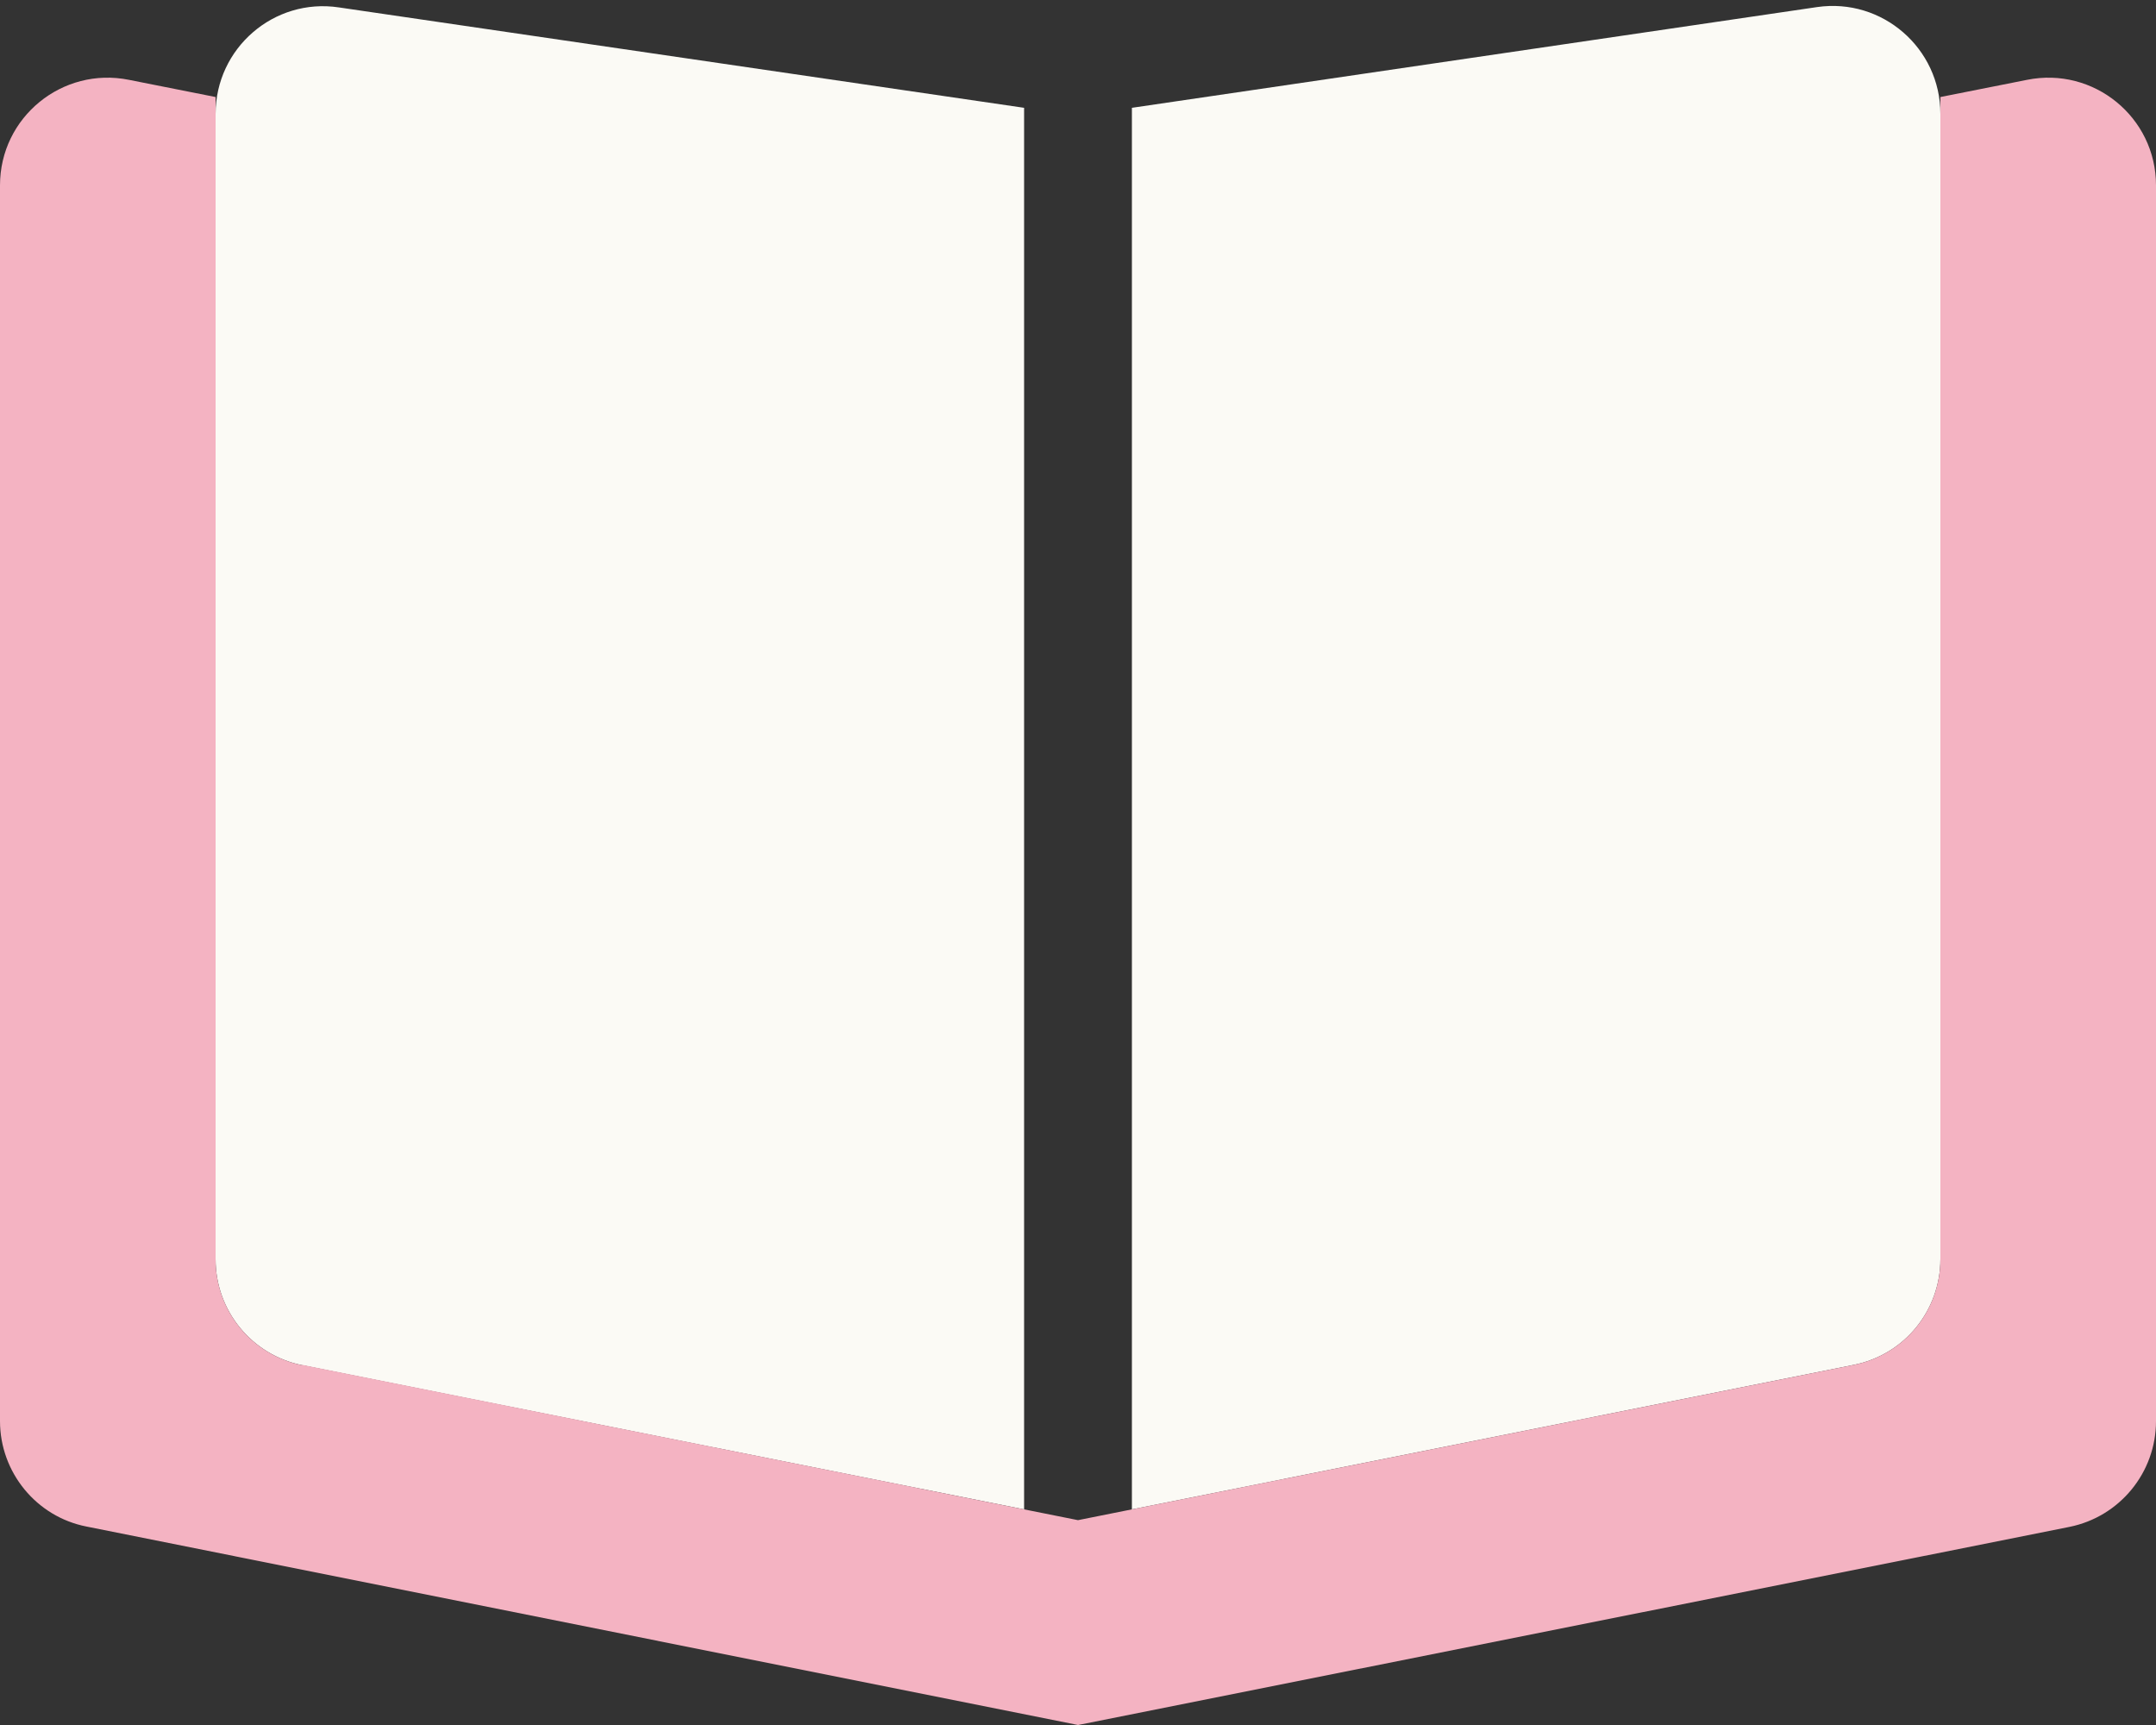 <svg xmlns="http://www.w3.org/2000/svg" viewBox="0 0 640 512"><rect x="0" y="0" width="640" height="512" fill="#333333" stroke="none"/><!--!Font Awesome Pro 6.5.2 by @fontawesome - https://fontawesome.com License - https://fontawesome.com/license (Commercial License) Copyright 2024 Fonticons, Inc.--><path class="fa-secondary" opacity="1" fill="#fbfaf5" d="M64 373.8c0 15.3 10.8 28.4 25.7 31.4L304 448V32L100.6 2.2C81.3-.7 64 14.3 64 33.8V373.8zM576 33.8c0-19.5-17.3-34.5-36.6-31.7L336 32V448l214.3-42.9c15-3 25.7-16.1 25.7-31.4V33.8z"/><path class="fa-primary" fill="#f4b3c2" d="M89.7 405.1L320 451.2l230.3-46.1c15-3 25.7-16.1 25.7-31.4V28.8l25.7-5.1C621.5 19.7 640 34.8 640 55V421.8c0 15.3-10.8 28.4-25.7 31.4L320 512 25.7 453.1C10.8 450.2 0 437 0 421.8V55C0 34.8 18.5 19.7 38.3 23.7L64 28.8v345c0 15.3 10.8 28.4 25.7 31.4z"/></svg>